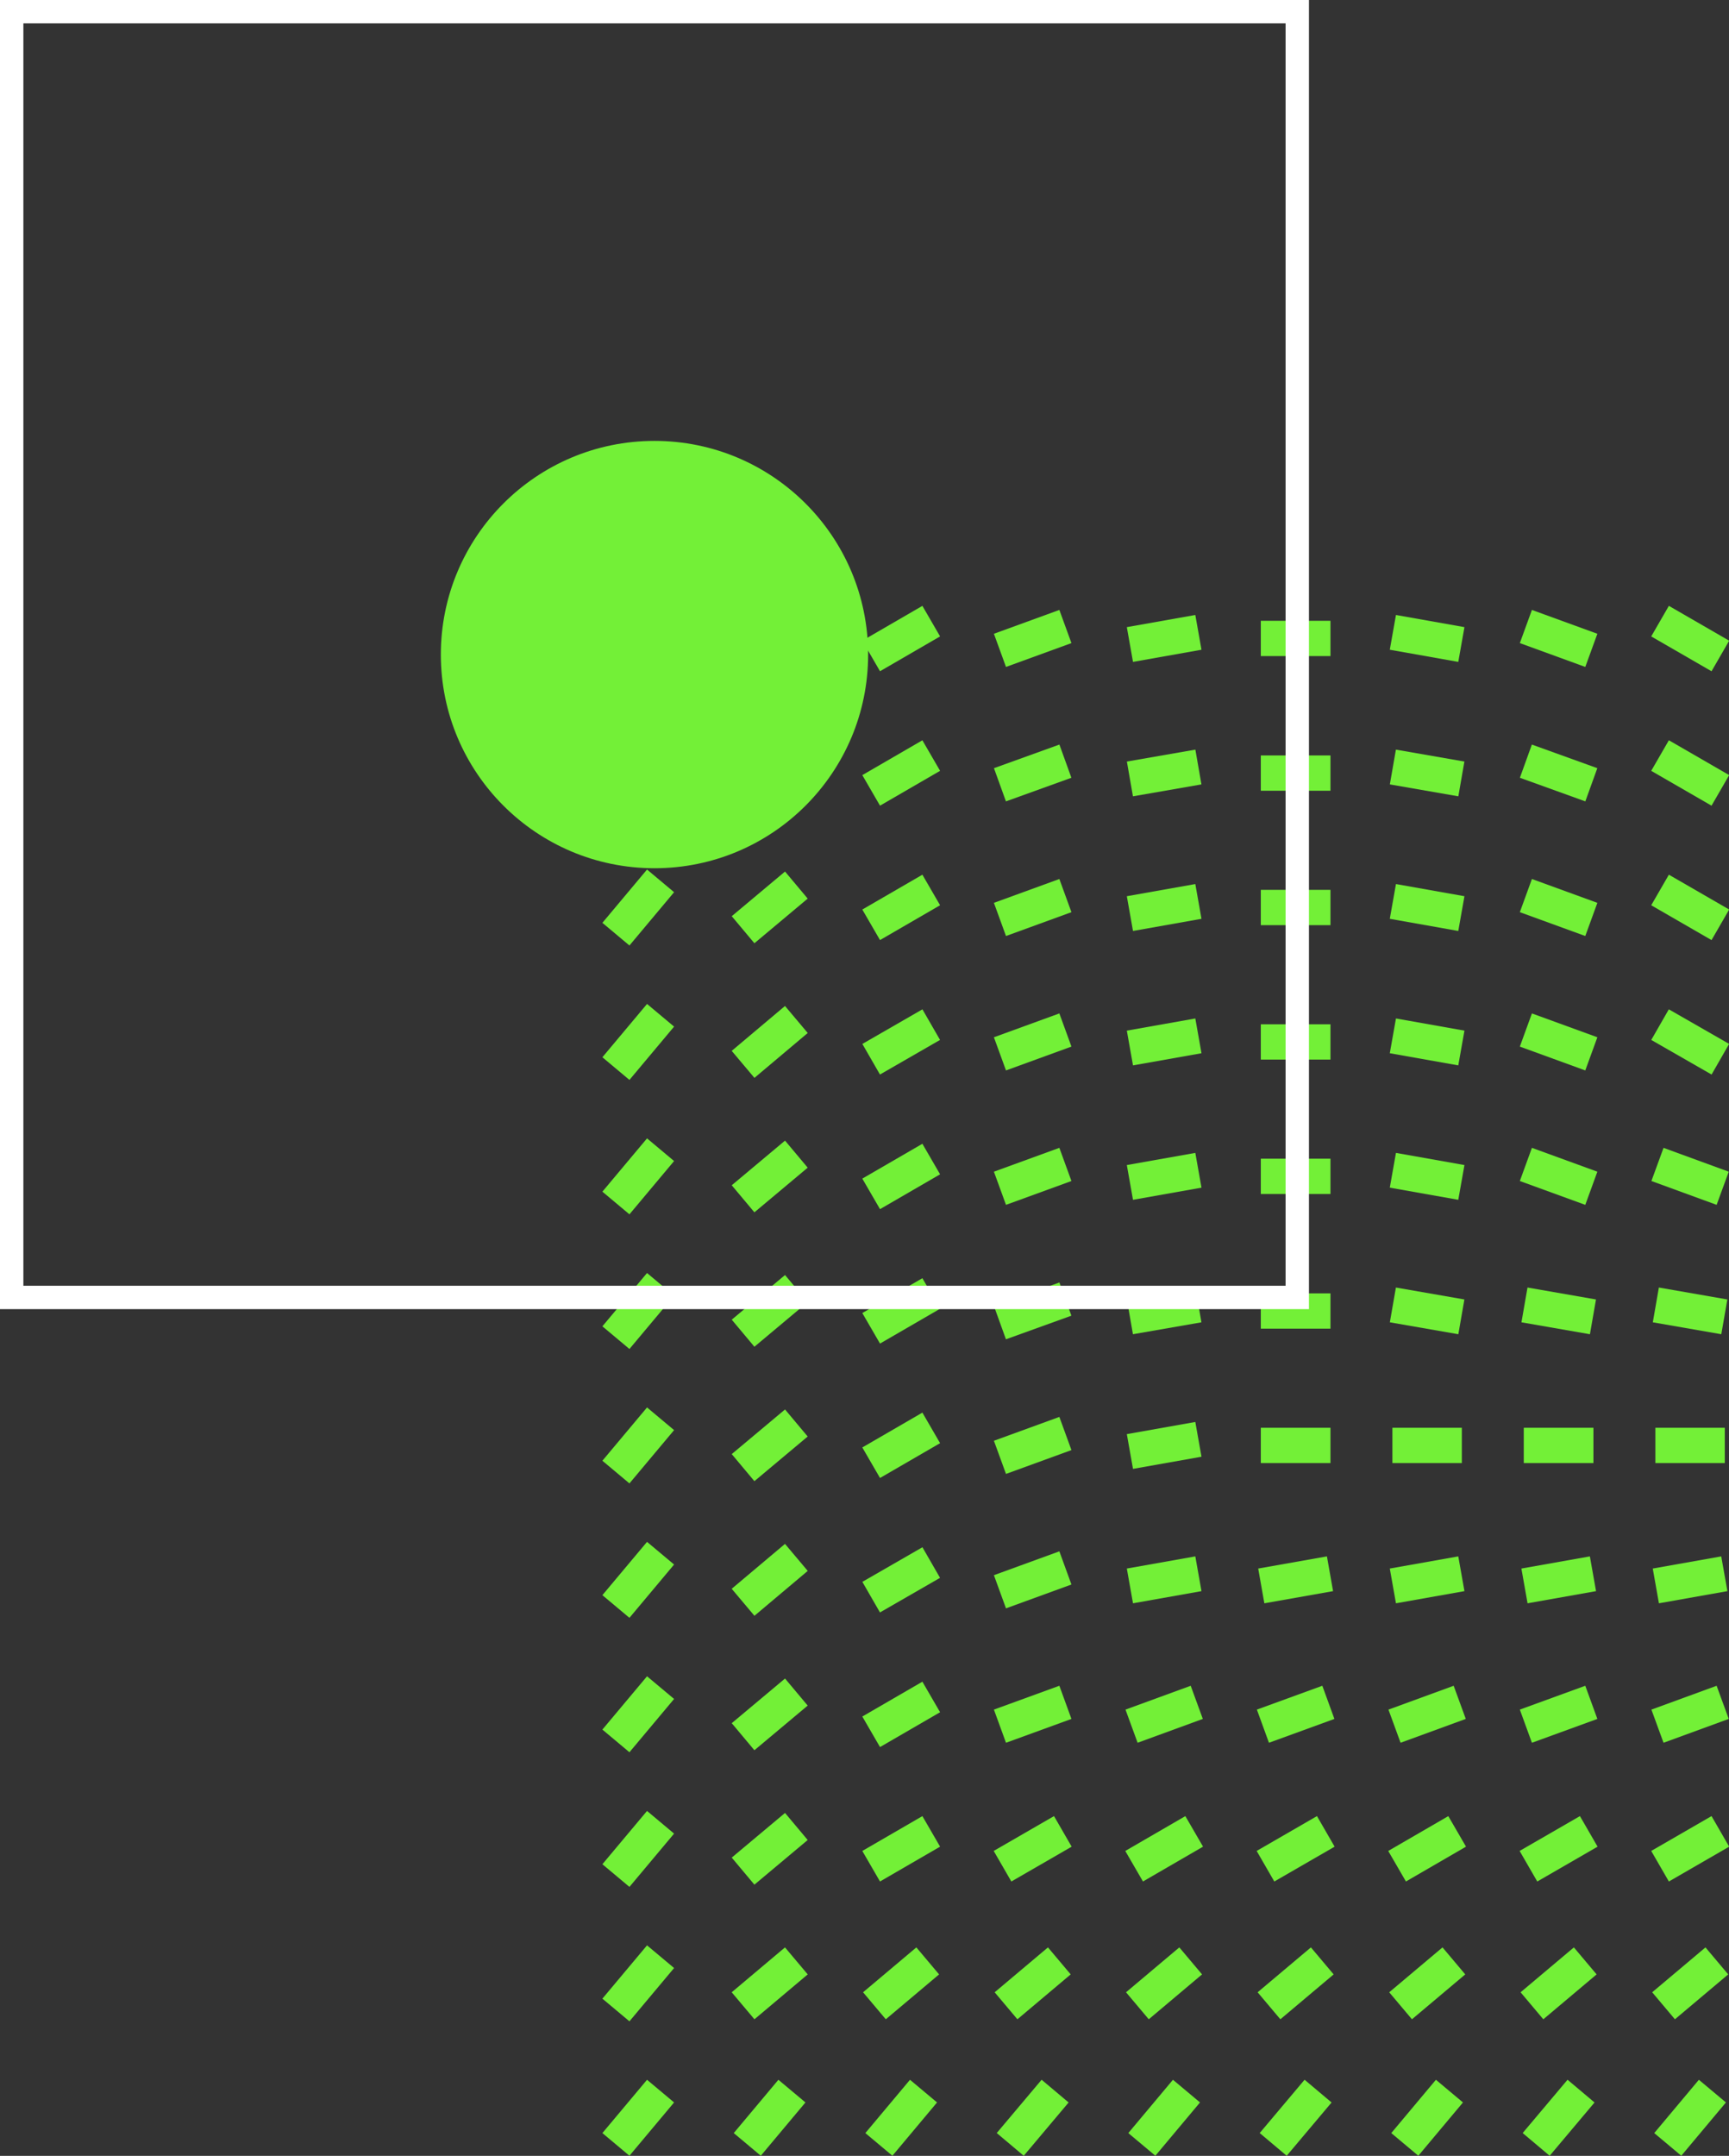<svg xmlns="http://www.w3.org/2000/svg" xmlns:xlink="http://www.w3.org/1999/xlink" viewBox="0 0 73.97 92.22"><rect x="0" y="0" width="73.97" height="92.22" fill="#333333" stroke="none"/><defs><style>.cls-1,.cls-3,.cls-5{fill:none;}.cls-2{clip-path:url(#clip-path);}.cls-3{stroke:#73f037;stroke-width:1.51px;}.cls-3,.cls-5{stroke-miterlimit:10;}.cls-4{fill:#73f037;}.cls-5{stroke:#fff;}</style><clipPath id="clip-path" transform="translate(-104.59 -95.62)"><rect class="cls-1" width="283.46" height="283.46"/></clipPath></defs><title>locks-icon</title><g id="Layer_2" data-name="Layer 2"><g id="Layer_3" data-name="Layer 3"><g class="cls-2"><line class="cls-3" x1="71.02" y1="26.57" x2="73.6" y2="28.06"/><line class="cls-3" x1="71.02" y1="32.32" x2="73.6" y2="33.81"/><line class="cls-3" x1="71.02" y1="38.07" x2="73.6" y2="39.56"/><line class="cls-3" x1="71.02" y1="43.83" x2="73.6" y2="45.31"/><line class="cls-3" x1="70.91" y1="49.81" x2="73.7" y2="50.83"/><line class="cls-3" x1="70.84" y1="55.82" x2="73.77" y2="56.33"/><line class="cls-3" x1="70.82" y1="61.83" x2="73.79" y2="61.83"/><line class="cls-3" x1="70.84" y1="67.84" x2="73.77" y2="67.32"/><line class="cls-3" x1="70.91" y1="73.84" x2="73.7" y2="72.82"/><line class="cls-3" x1="71.02" y1="79.83" x2="73.6" y2="78.34"/><line class="cls-3" x1="71.17" y1="85.8" x2="73.45" y2="83.88"/><line class="cls-3" x1="71.35" y1="91.73" x2="73.26" y2="89.45"/><line class="cls-3" x1="65.28" y1="26.8" x2="68.08" y2="27.82"/><line class="cls-3" x1="65.28" y1="32.56" x2="68.08" y2="33.57"/><line class="cls-3" x1="65.28" y1="38.31" x2="68.08" y2="39.33"/><line class="cls-3" x1="65.28" y1="44.06" x2="68.08" y2="45.08"/><line class="cls-3" x1="65.28" y1="49.81" x2="68.08" y2="50.83"/><line class="cls-3" x1="65.22" y1="55.82" x2="68.15" y2="56.33"/><line class="cls-3" x1="65.19" y1="61.83" x2="68.17" y2="61.83"/><line class="cls-3" x1="65.22" y1="67.84" x2="68.15" y2="67.32"/><line class="cls-3" x1="65.28" y1="73.84" x2="68.08" y2="72.82"/><line class="cls-3" x1="65.39" y1="79.83" x2="67.97" y2="78.34"/><line class="cls-3" x1="65.54" y1="85.8" x2="67.82" y2="83.88"/><line class="cls-3" x1="65.72" y1="91.73" x2="67.64" y2="89.45"/><line class="cls-3" x1="59.59" y1="27.05" x2="62.52" y2="27.57"/><line class="cls-3" x1="59.59" y1="32.81" x2="62.52" y2="33.32"/><line class="cls-3" x1="59.59" y1="38.56" x2="62.52" y2="39.08"/><line class="cls-3" x1="59.59" y1="44.31" x2="62.52" y2="44.83"/><line class="cls-3" x1="59.59" y1="50.06" x2="62.52" y2="50.58"/><line class="cls-3" x1="59.59" y1="55.82" x2="62.52" y2="56.33"/><line class="cls-3" x1="59.57" y1="61.83" x2="62.54" y2="61.83"/><line class="cls-3" x1="59.59" y1="67.84" x2="62.52" y2="67.32"/><line class="cls-3" x1="59.66" y1="73.84" x2="62.45" y2="72.82"/><line class="cls-3" x1="59.77" y1="79.83" x2="62.34" y2="78.34"/><line class="cls-3" x1="59.92" y1="85.8" x2="62.2" y2="83.88"/><line class="cls-3" x1="60.1" y1="91.73" x2="62.01" y2="89.45"/><line class="cls-3" x1="53.94" y1="27.31" x2="56.92" y2="27.31"/><line class="cls-3" x1="53.94" y1="33.07" x2="56.92" y2="33.07"/><line class="cls-3" x1="53.94" y1="38.82" x2="56.92" y2="38.82"/><line class="cls-3" x1="53.94" y1="44.57" x2="56.92" y2="44.57"/><line class="cls-3" x1="53.94" y1="50.32" x2="56.92" y2="50.32"/><line class="cls-3" x1="53.94" y1="56.08" x2="56.92" y2="56.08"/><line class="cls-3" x1="53.94" y1="61.83" x2="56.92" y2="61.83"/><line class="cls-3" x1="53.96" y1="67.84" x2="56.9" y2="67.32"/><line class="cls-3" x1="54.03" y1="73.84" x2="56.83" y2="72.82"/><line class="cls-3" x1="54.14" y1="79.83" x2="56.72" y2="78.34"/><line class="cls-3" x1="54.29" y1="85.8" x2="56.57" y2="83.88"/><line class="cls-3" x1="54.47" y1="91.73" x2="56.39" y2="89.45"/><line class="cls-3" x1="48.34" y1="27.57" x2="51.27" y2="27.05"/><line class="cls-3" x1="48.34" y1="33.32" x2="51.27" y2="32.81"/><line class="cls-3" x1="48.34" y1="39.08" x2="51.27" y2="38.56"/><line class="cls-3" x1="48.34" y1="44.83" x2="51.27" y2="44.31"/><line class="cls-3" x1="48.34" y1="50.58" x2="51.27" y2="50.06"/><line class="cls-3" x1="48.34" y1="56.33" x2="51.27" y2="55.82"/><line class="cls-3" x1="48.34" y1="62.09" x2="51.27" y2="61.57"/><line class="cls-3" x1="48.34" y1="67.84" x2="51.27" y2="67.32"/><line class="cls-3" x1="48.41" y1="73.84" x2="51.2" y2="72.82"/><line class="cls-3" x1="48.52" y1="79.83" x2="51.09" y2="78.34"/><line class="cls-3" x1="48.66" y1="85.8" x2="50.94" y2="83.88"/><line class="cls-3" x1="48.85" y1="91.73" x2="50.76" y2="89.45"/><line class="cls-3" x1="42.78" y1="27.82" x2="45.58" y2="26.8"/><line class="cls-3" x1="42.78" y1="33.57" x2="45.58" y2="32.56"/><line class="cls-3" x1="42.78" y1="39.33" x2="45.58" y2="38.31"/><line class="cls-3" x1="42.78" y1="45.08" x2="45.58" y2="44.06"/><line class="cls-3" x1="42.78" y1="50.83" x2="45.58" y2="49.81"/><line class="cls-3" x1="42.78" y1="56.58" x2="45.58" y2="55.57"/><line class="cls-3" x1="42.78" y1="62.34" x2="45.58" y2="61.32"/><line class="cls-3" x1="42.78" y1="68.09" x2="45.58" y2="67.07"/><line class="cls-3" x1="42.78" y1="73.84" x2="45.58" y2="72.82"/><line class="cls-3" x1="42.89" y1="79.83" x2="45.47" y2="78.34"/><line class="cls-3" x1="43.04" y1="85.8" x2="45.32" y2="83.88"/><line class="cls-3" x1="43.22" y1="91.73" x2="45.14" y2="89.45"/><line class="cls-3" x1="37.27" y1="28.06" x2="39.84" y2="26.57"/><line class="cls-3" x1="37.27" y1="33.81" x2="39.84" y2="32.32"/><line class="cls-3" x1="37.27" y1="39.56" x2="39.84" y2="38.07"/><line class="cls-3" x1="37.27" y1="45.31" x2="39.84" y2="43.83"/><line class="cls-3" x1="37.27" y1="51.07" x2="39.84" y2="49.58"/><line class="cls-3" x1="37.27" y1="56.82" x2="39.84" y2="55.33"/><line class="cls-3" x1="37.27" y1="62.57" x2="39.84" y2="61.08"/><line class="cls-3" x1="37.27" y1="68.32" x2="39.84" y2="66.84"/><line class="cls-3" x1="37.27" y1="74.08" x2="39.84" y2="72.59"/><line class="cls-3" x1="37.27" y1="79.83" x2="39.84" y2="78.34"/><line class="cls-3" x1="37.41" y1="85.8" x2="39.69" y2="83.88"/><line class="cls-3" x1="37.6" y1="91.73" x2="39.51" y2="89.45"/><line class="cls-3" x1="31.79" y1="28.27" x2="34.07" y2="26.36"/><line class="cls-3" x1="31.79" y1="34.02" x2="34.07" y2="32.11"/><line class="cls-3" x1="31.79" y1="39.77" x2="34.07" y2="37.86"/><line class="cls-3" x1="31.79" y1="45.53" x2="34.07" y2="43.61"/><line class="cls-3" x1="31.79" y1="51.28" x2="34.07" y2="49.37"/><line class="cls-3" x1="31.79" y1="57.03" x2="34.07" y2="55.12"/><line class="cls-3" x1="31.79" y1="62.78" x2="34.07" y2="60.87"/><line class="cls-3" x1="31.79" y1="68.54" x2="34.07" y2="66.62"/><line class="cls-3" x1="31.79" y1="74.29" x2="34.07" y2="72.38"/><line class="cls-3" x1="31.79" y1="80.04" x2="34.07" y2="78.13"/><line class="cls-3" x1="31.79" y1="85.8" x2="34.07" y2="83.88"/><line class="cls-3" x1="31.97" y1="91.73" x2="33.88" y2="89.45"/><line class="cls-3" x1="26.35" y1="28.45" x2="28.26" y2="26.17"/><line class="cls-3" x1="26.35" y1="34.21" x2="28.26" y2="31.93"/><line class="cls-3" x1="26.35" y1="39.96" x2="28.26" y2="37.68"/><line class="cls-3" x1="26.35" y1="45.71" x2="28.26" y2="43.43"/><line class="cls-3" x1="26.35" y1="51.46" x2="28.26" y2="49.18"/><line class="cls-3" x1="26.35" y1="57.22" x2="28.26" y2="54.94"/><line class="cls-3" x1="26.35" y1="62.97" x2="28.26" y2="60.69"/><line class="cls-3" x1="26.35" y1="68.72" x2="28.26" y2="66.44"/><line class="cls-3" x1="26.35" y1="74.47" x2="28.26" y2="72.19"/><line class="cls-3" x1="26.35" y1="80.23" x2="28.26" y2="77.95"/><line class="cls-3" x1="26.35" y1="85.98" x2="28.26" y2="83.7"/><line class="cls-3" x1="26.35" y1="91.73" x2="28.26" y2="89.45"/><circle class="cls-4" cx="28" cy="28" r="9.14"/><rect class="cls-5" x="0.5" y="0.5" width="55" height="55"/></g></g></g></svg>